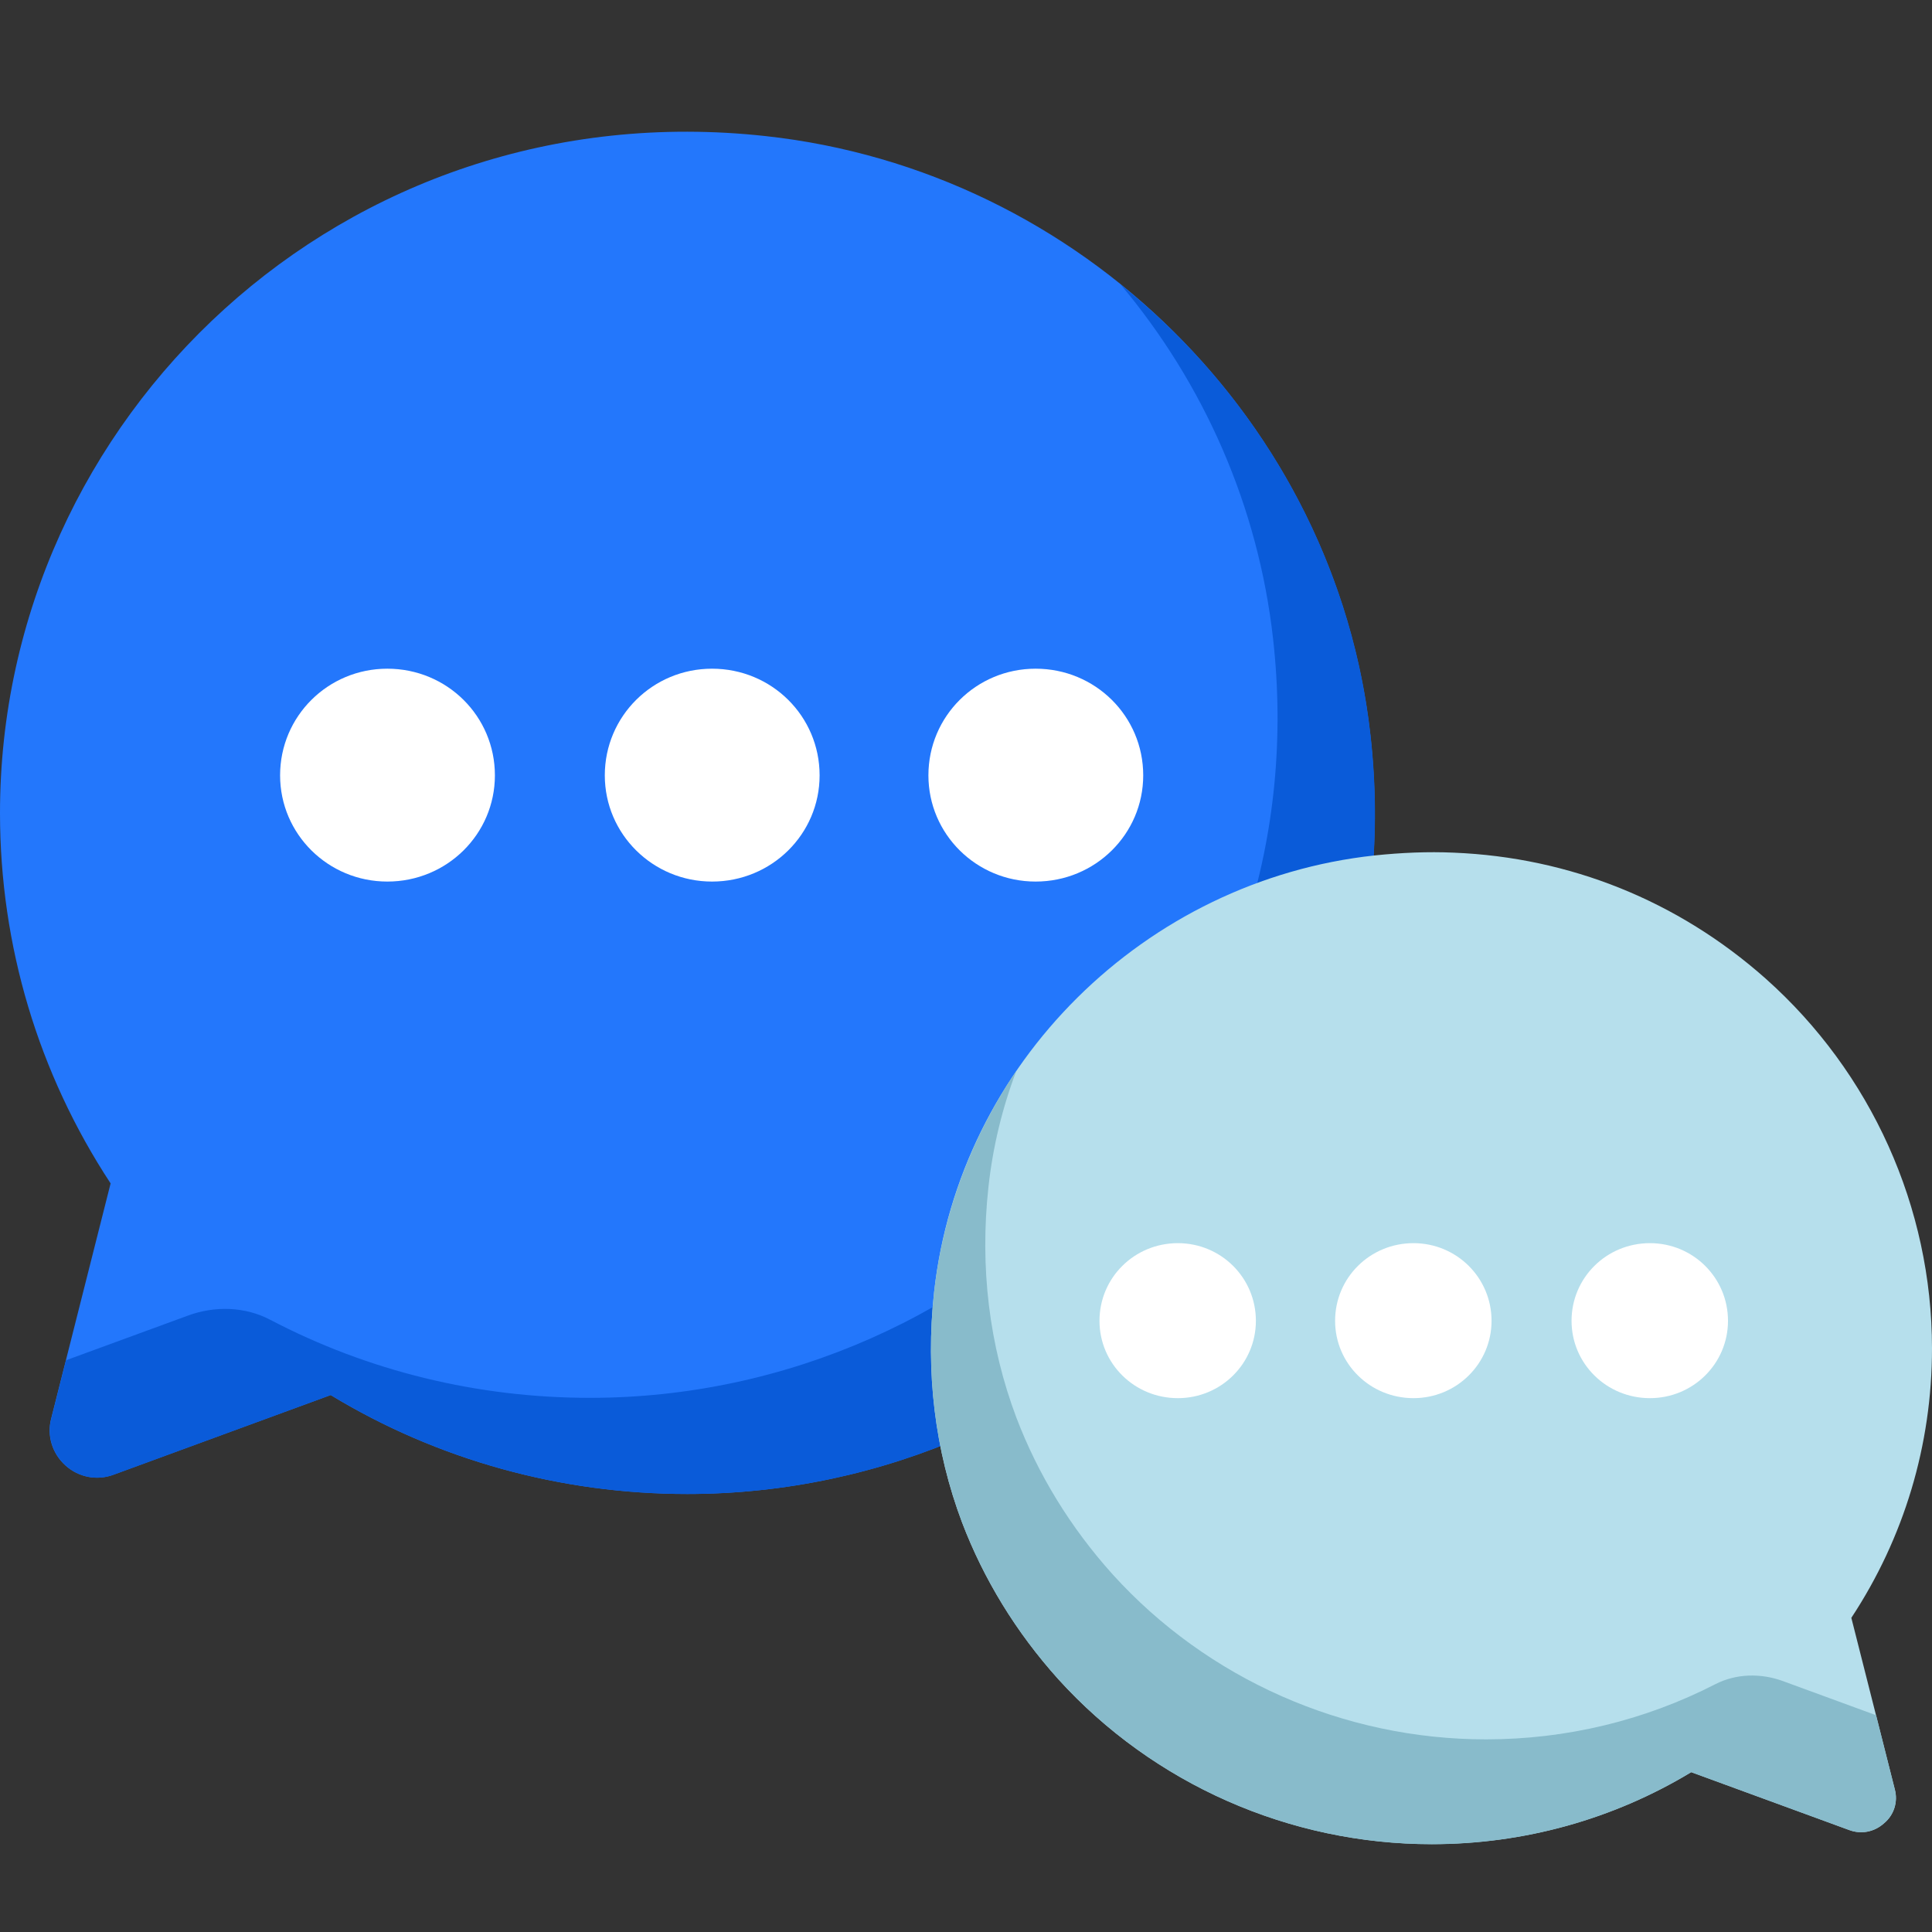 <svg width="44" height="44" viewBox="0 0 44 44" fill="none" xmlns="http://www.w3.org/2000/svg">
<rect x="0" y="0" width="44" height="44" fill="#333333" stroke="none"/>
<path d="M27.327 28.861C24.354 32.141 20.098 34.024 15.651 34.024C12.768 34.024 9.967 33.249 7.53 31.771L2.592 33.582C2.21 33.727 1.791 33.645 1.491 33.375C1.191 33.105 1.064 32.699 1.164 32.312L2.519 26.951C0.873 24.446 0 21.535 0 18.517C0 9.511 7.826 2.046 17.433 3.099C24.626 3.883 30.419 9.623 31.21 16.751C31.71 21.229 30.328 25.527 27.327 28.861Z" fill="#2377FC"/>
<path d="M27.331 28.862C24.357 32.142 20.101 34.025 15.654 34.025C12.771 34.025 9.97 33.25 7.533 31.772L2.595 33.584C2.213 33.728 1.795 33.647 1.495 33.376C1.195 33.106 1.067 32.7 1.167 32.313L1.504 30.979L4.283 29.961C4.893 29.737 5.578 29.755 6.152 30.056C8.384 31.226 10.877 31.835 13.435 31.835C17.882 31.835 22.138 29.952 25.112 26.672C28.113 23.338 29.495 19.04 28.995 14.562C28.658 11.525 27.412 8.732 25.521 6.479C28.631 8.975 30.759 12.634 31.214 16.752C31.714 21.23 30.332 25.528 27.331 28.862Z" fill="#0A5BD9"/>
<path d="M26.036 17.658C26.036 18.995 24.944 20.077 23.585 20.077C22.235 20.077 21.144 18.995 21.144 17.658C21.144 16.311 22.235 15.229 23.585 15.229C24.944 15.229 26.036 16.311 26.036 17.658Z" fill="white"/>
<path d="M18.666 17.658C18.666 18.995 17.575 20.077 16.216 20.077C14.866 20.077 13.774 18.995 13.774 17.658C13.774 16.311 14.866 15.229 16.216 15.229C17.575 15.229 18.666 16.311 18.666 17.658Z" fill="white"/>
<path d="M11.271 17.658C11.271 18.995 10.18 20.077 8.821 20.077C7.471 20.077 6.379 18.995 6.379 17.658C6.379 16.311 7.471 15.229 8.821 15.229C10.18 15.229 11.271 16.311 11.271 17.658Z" fill="white"/>
<path d="M43.154 40.756C43.227 41.035 43.136 41.333 42.909 41.522C42.69 41.72 42.39 41.783 42.108 41.675L38.516 40.359C36.743 41.432 34.706 41.999 32.605 41.999C29.368 41.999 26.267 40.63 24.102 38.242C23.138 37.17 22.402 35.962 21.911 34.674C21.292 33.034 21.074 31.25 21.274 29.421C21.847 24.23 26.067 20.049 31.305 19.482C31.914 19.419 32.514 19.392 33.114 19.419C35.743 19.527 38.207 20.509 40.208 22.284C42.618 24.428 44 27.501 44 30.709C44 32.908 43.363 35.025 42.163 36.845L43.154 40.756Z" fill="#B6DFEC"/>
<path d="M42.909 41.523C42.69 41.721 42.39 41.784 42.108 41.676L38.516 40.361C36.743 41.433 34.706 42.001 32.605 42.001C29.368 42.001 26.267 40.631 24.102 38.243C23.138 37.171 22.402 35.963 21.911 34.675C21.292 33.035 21.074 31.251 21.274 29.422C21.483 27.575 22.147 25.863 23.148 24.385C22.829 25.223 22.611 26.115 22.511 27.034C22.311 28.863 22.529 30.647 23.148 32.287C23.639 33.576 24.375 34.783 25.339 35.855C27.503 38.243 30.605 39.613 33.842 39.613C35.676 39.613 37.462 39.18 39.066 38.356C39.542 38.112 40.106 38.102 40.609 38.287L42.727 39.063L43.154 40.757C43.227 41.036 43.136 41.334 42.909 41.523Z" fill="#88BBCB"/>
<path d="M25.04 30.081C25.04 31.055 25.835 31.842 26.825 31.842C27.808 31.842 28.602 31.055 28.602 30.081C28.602 29.1 27.808 28.312 26.825 28.312C25.835 28.312 25.04 29.1 25.04 30.081Z" fill="white"/>
<path d="M30.406 30.081C30.406 31.055 31.201 31.842 32.191 31.842C33.174 31.842 33.969 31.055 33.969 30.081C33.969 29.1 33.174 28.312 32.191 28.312C31.201 28.312 30.406 29.1 30.406 30.081Z" fill="white"/>
<path d="M35.791 30.081C35.791 31.055 36.586 31.842 37.576 31.842C38.559 31.842 39.354 31.055 39.354 30.081C39.354 29.1 38.559 28.312 37.576 28.312C36.586 28.312 35.791 29.1 35.791 30.081Z" fill="white"/>
</svg>
